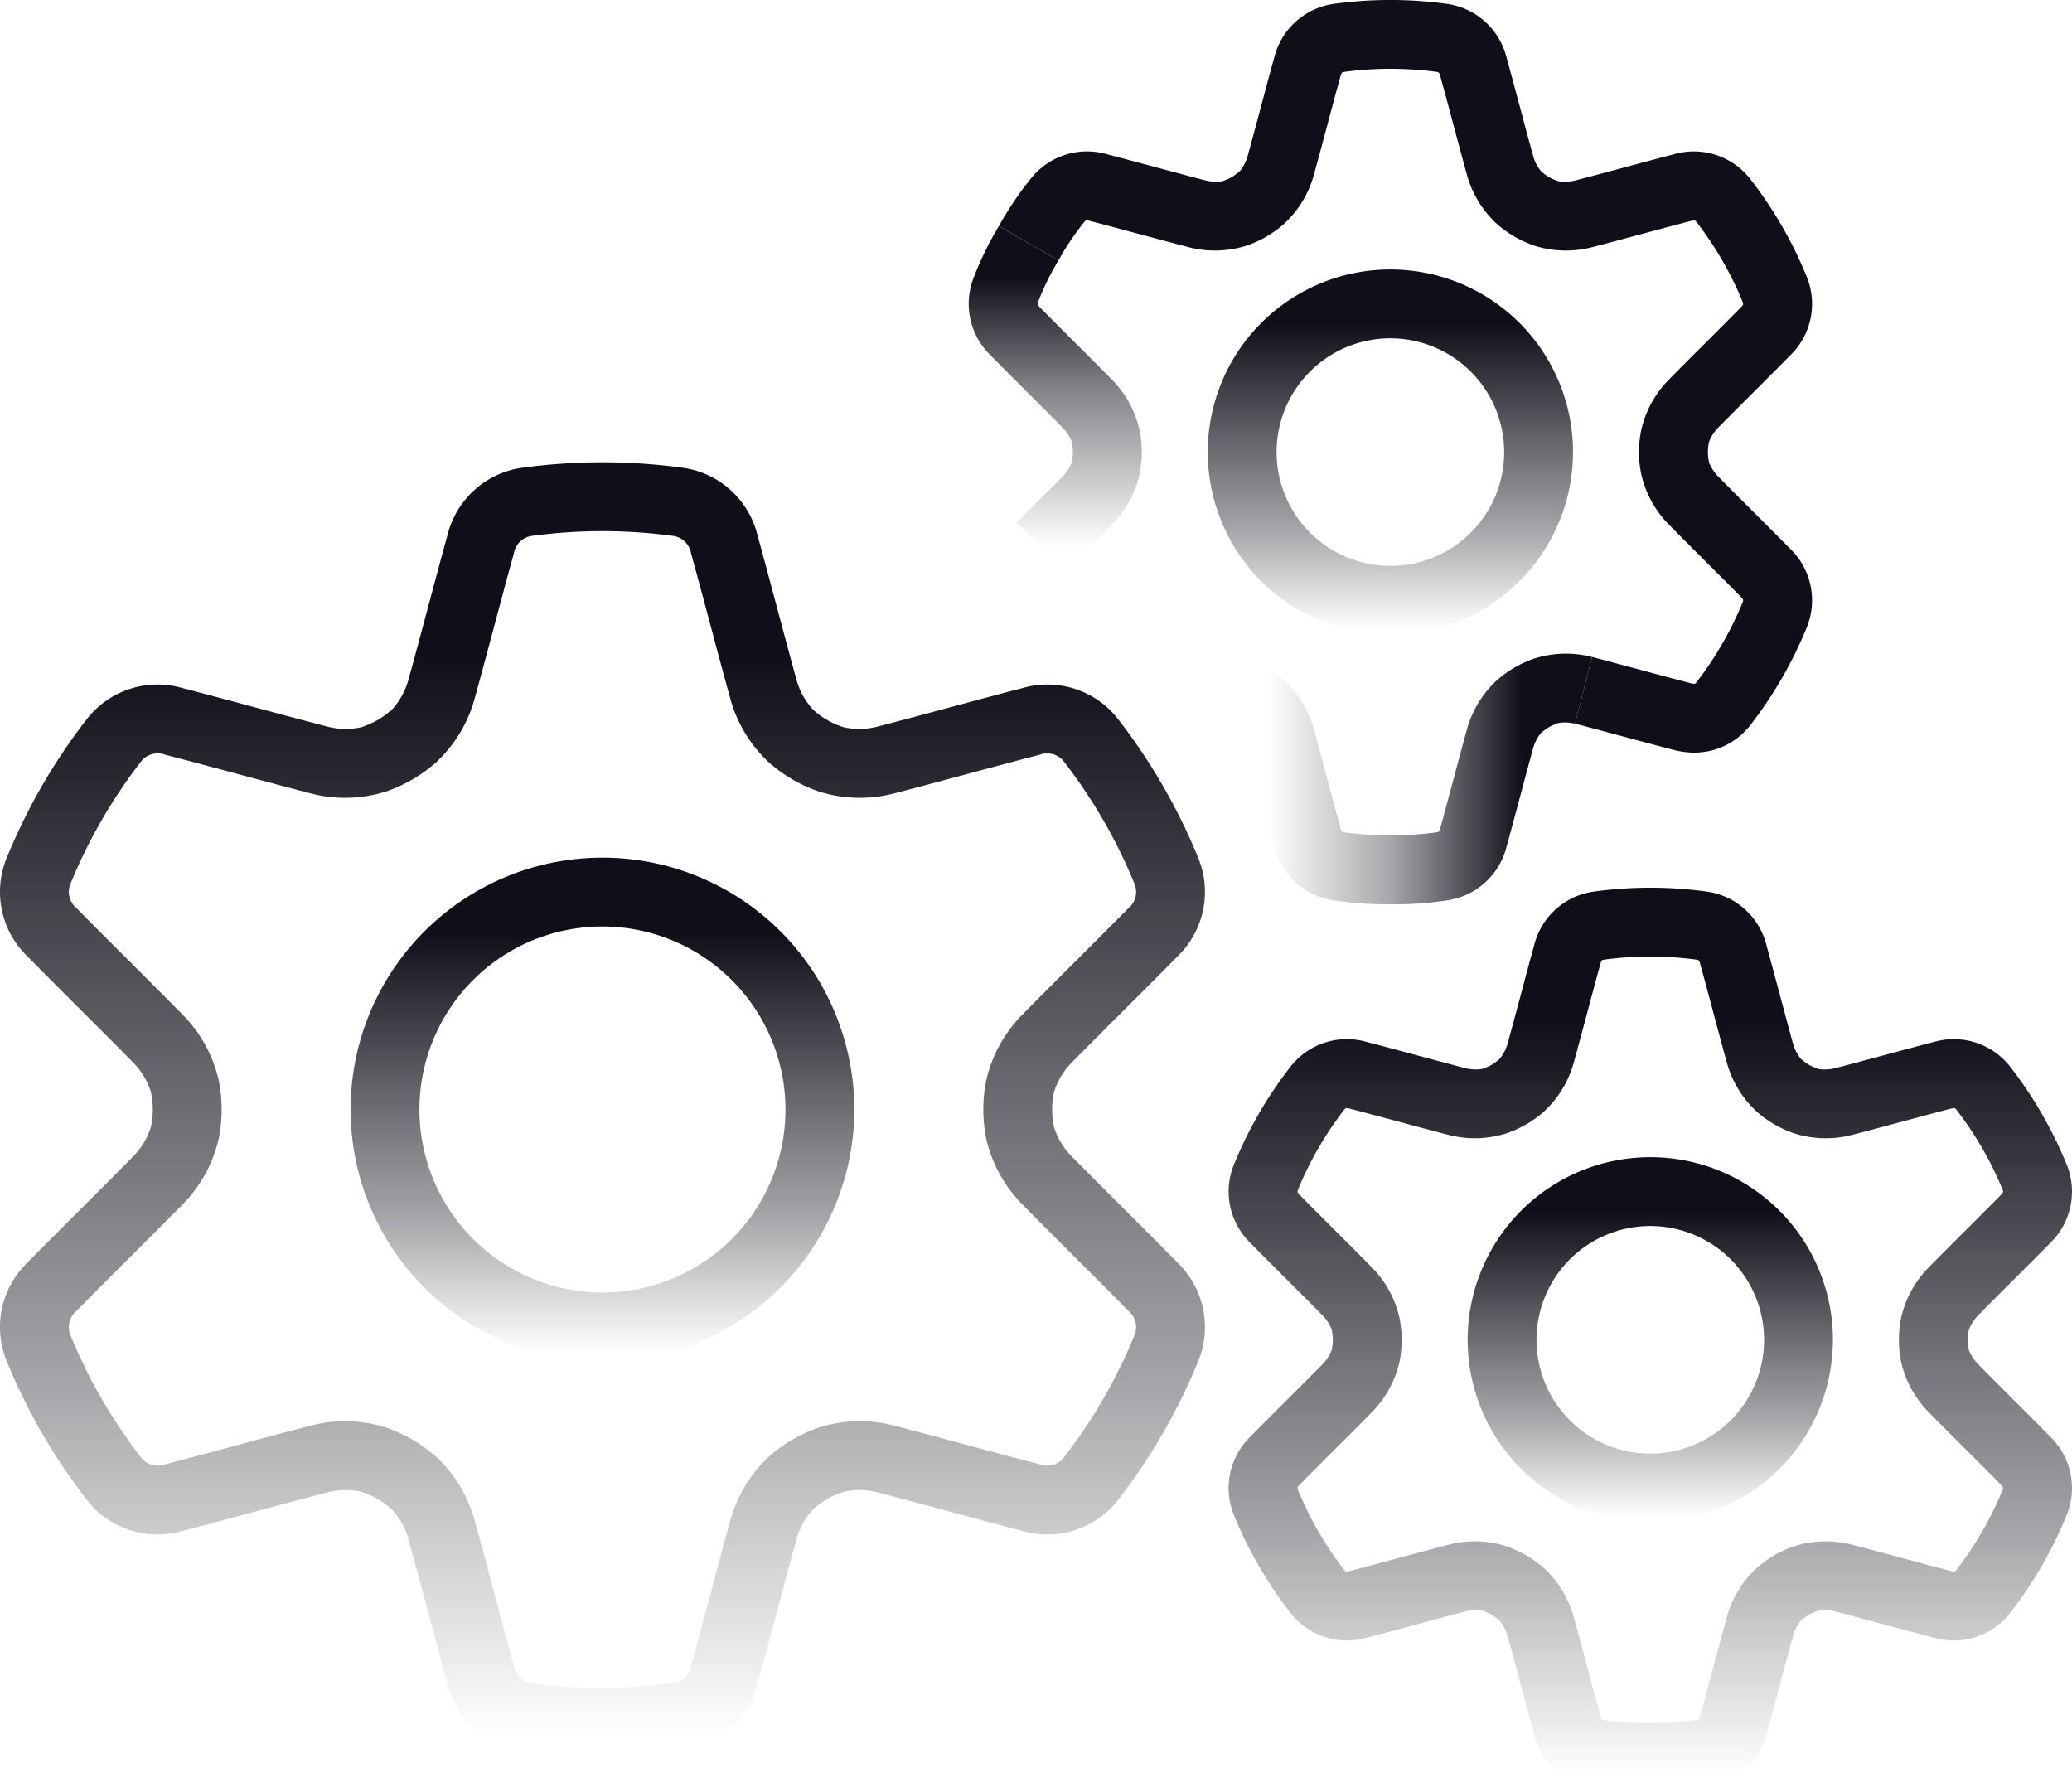 <svg xmlns="http://www.w3.org/2000/svg" xmlns:xlink="http://www.w3.org/1999/xlink" id="Layer_1" data-name="Layer 1" viewBox="191.5 134.55 267.01 230.91"><defs><style>.cls-1{fill:url(#linear-gradient);}.cls-2{fill:url(#linear-gradient-2);}.cls-3{fill:url(#linear-gradient-3);}.cls-4{fill:#0f0f19;}.cls-5{fill:url(#linear-gradient-4);}.cls-6{fill:url(#linear-gradient-5);}.cls-7{fill:url(#linear-gradient-6);}.cls-8{fill:url(#linear-gradient-7);}</style><linearGradient id="linear-gradient" x1="269.138" y1="194.118" x2="269.138" y2="360.916" gradientUnits="userSpaceOnUse"><stop offset="0.148" stop-color="#0f0f19"/><stop offset="0.707" stop-color="#0f0f19" stop-opacity="0.379"/><stop offset="0.983" stop-color="#0f0f19" stop-opacity="0"/></linearGradient><linearGradient id="linear-gradient-2" x1="269.137" y1="245.062" x2="269.137" y2="309.972" xlink:href="#linear-gradient"/><linearGradient id="linear-gradient-3" x1="396.671" y1="234.921" x2="350.684" y2="234.921" gradientUnits="userSpaceOnUse"><stop offset="0.191" stop-color="#0f0f19"/><stop offset="0.57" stop-color="#0f0f19" stop-opacity="0.359"/><stop offset="0.906" stop-color="#0f0f19" stop-opacity="0"/></linearGradient><linearGradient id="linear-gradient-4" x1="327.486" y1="163.678" x2="327.486" y2="208.119" gradientUnits="userSpaceOnUse"><stop offset="0.148" stop-color="#0f0f19"/><stop offset="0.468" stop-color="#0f0f19" stop-opacity="0.523"/><stop offset="0.93" stop-color="#0f0f19" stop-opacity="0"/></linearGradient><linearGradient id="linear-gradient-5" x1="370.675" y1="169.273" x2="370.675" y2="216.34" xlink:href="#linear-gradient"/><linearGradient id="linear-gradient-6" x1="404.168" y1="248.936" x2="404.168" y2="365.452" xlink:href="#linear-gradient"/><linearGradient id="linear-gradient-7" x1="404.169" y1="283.66" x2="404.169" y2="330.728" xlink:href="#linear-gradient"/></defs><path class="cls-1" d="M269.137,360.916a59.106,59.106,0,0,1-10.388-.712,11.534,11.534,0,0,1-9.585-8.684c-.692-2.484-1.613-5.93-2.533-9.377-.911-3.412-1.822-6.824-2.51-9.29a9.26,9.26,0,0,0-2.178-3.869l-.121-.096a13.761,13.761,0,0,0-1.636-1.177l-.045-.025a13.884,13.884,0,0,0-1.839-.829l-.162-.065a9.287,9.287,0,0,0-4.423.057c-2.476.637-5.887,1.554-9.297,2.471-3.445.926-6.89,1.852-9.393,2.496a11.532,11.532,0,0,1-12.313-3.969,76.052,76.052,0,0,1-10.381-17.984,11.536,11.536,0,0,1,2.726-12.642c1.804-1.839,4.322-4.354,6.843-6.871,2.504-2.499,5.009-4.999,6.803-6.83a9.248,9.248,0,0,0,2.262-3.822l.021-.147a10.357,10.357,0,0,0,0-4.072l-.024-.168a9.285,9.285,0,0,0-2.26-3.801c-1.788-1.823-4.282-4.314-6.778-6.805-2.528-2.524-5.058-5.049-6.869-6.898a11.537,11.537,0,0,1-2.719-12.649,76.046,76.046,0,0,1,10.383-17.982,11.538,11.538,0,0,1,12.312-3.959c2.498.643,5.942,1.569,9.388,2.495,3.41.916,6.821,1.834,9.3,2.472a9.244,9.244,0,0,0,4.439.048l.149-.059a13.853,13.853,0,0,0,1.833-.826,13.708,13.708,0,0,0,1.684-1.205l.132-.104a9.265,9.265,0,0,0,2.165-3.86c.686-2.463,1.598-5.875,2.509-9.287.92-3.447,1.841-6.893,2.534-9.382a11.538,11.538,0,0,1,9.594-8.68,76.085,76.085,0,0,1,20.765.001,11.538,11.538,0,0,1,9.586,8.683c.692,2.485,1.613,5.931,2.533,9.378.911,3.412,1.822,6.824,2.51,9.29a9.241,9.241,0,0,0,2.178,3.869l.111.088a10.334,10.334,0,0,0,3.531,2.039l.158.062a9.281,9.281,0,0,0,4.425-.056c2.476-.637,5.887-1.554,9.297-2.471,3.445-.926,6.89-1.852,9.393-2.496a11.532,11.532,0,0,1,12.313,3.969A76.076,76.076,0,0,1,345.941,245.17a11.537,11.537,0,0,1-2.727,12.642c-1.809,1.845-4.338,4.371-6.866,6.894-2.496,2.492-4.99,4.982-6.779,6.806a9.248,9.248,0,0,0-2.262,3.822l-.023.16a10.269,10.269,0,0,0,0,4.046l.026.182a9.285,9.285,0,0,0,2.26,3.801c1.793,1.83,4.298,4.33,6.802,6.829,2.52,2.517,5.039,5.032,6.846,6.875a11.54,11.54,0,0,1,2.72,12.649,76.118,76.118,0,0,1-10.384,17.981,11.541,11.541,0,0,1-12.312,3.96c-2.498-.643-5.942-1.569-9.388-2.495-3.41-.917-6.821-1.835-9.3-2.472a9.269,9.269,0,0,0-4.438-.048l-.135.053a10.402,10.402,0,0,0-3.536,2.04l-.13.102a9.303,9.303,0,0,0-2.162,3.859c-.686,2.462-1.598,5.875-2.509,9.287-.92,3.447-1.841,6.893-2.534,9.382a11.539,11.539,0,0,1-9.595,8.68A59.056,59.056,0,0,1,269.137,360.916ZM244.6,320.019a21.512,21.512,0,0,1,2.727,1.915l.131.103a17.508,17.508,0,0,1,5.208,8.433c.694,2.492,1.615,5.939,2.535,9.385.911,3.412,1.822,6.824,2.51,9.289a2.728,2.728,0,0,0,2.431,2.299,67.455,67.455,0,0,0,17.982.002,2.731,2.731,0,0,0,2.44-2.296c.689-2.47,1.6-5.882,2.511-9.294.92-3.447,1.841-6.893,2.534-9.383a17.527,17.527,0,0,1,5.191-8.422l.143-.112a18.799,18.799,0,0,1,5.768-3.328l.146-.058a17.529,17.529,0,0,1,9.904-.293c2.507.645,5.951,1.571,9.396,2.497,3.41.917,6.821,1.835,9.3,2.472a2.732,2.732,0,0,0,3.206-.956,67.487,67.487,0,0,0,8.992-15.572,2.732,2.732,0,0,0-.768-3.261c-1.792-1.828-4.286-4.318-6.782-6.81-2.528-2.524-5.058-5.049-6.869-6.898a17.512,17.512,0,0,1-4.699-8.707l-.028-.195a18.797,18.797,0,0,1,0-6.622l.025-.174a17.515,17.515,0,0,1,4.701-8.728c1.808-1.844,4.326-4.359,6.847-6.875,2.504-2.499,5.009-4.999,6.803-6.83a2.73,2.73,0,0,0,.775-3.254,67.416,67.416,0,0,0-8.99-15.574,2.728,2.728,0,0,0-3.207-.965c-2.483.639-5.894,1.556-9.305,2.473-3.445.926-6.89,1.852-9.393,2.496a17.512,17.512,0,0,1-9.892-.286l-.168-.066a18.841,18.841,0,0,1-5.769-3.332l-.121-.095a17.512,17.512,0,0,1-5.205-8.432c-.694-2.492-1.615-5.938-2.535-9.385-.911-3.412-1.822-6.824-2.51-9.289a2.729,2.729,0,0,0-2.432-2.299,67.466,67.466,0,0,0-17.981-.002,2.73,2.73,0,0,0-2.44,2.295c-.688,2.471-1.6,5.883-2.511,9.295-.92,3.447-1.841,6.893-2.534,9.383a17.513,17.513,0,0,1-5.193,8.423l-.141.111a18.784,18.784,0,0,1-5.752,3.322l-.16.064a17.513,17.513,0,0,1-9.908.293c-2.505-.645-5.949-1.57-9.395-2.497-3.41-.917-6.821-1.834-9.3-2.472a2.735,2.735,0,0,0-3.206.956,67.404,67.404,0,0,0-8.991,15.572,2.73,2.73,0,0,0,.768,3.261c1.797,1.834,4.302,4.334,6.806,6.833,2.52,2.517,5.039,5.032,6.846,6.875a17.511,17.511,0,0,1,4.699,8.707l.026.184a18.871,18.871,0,0,1,0,6.646l-.024.162a17.516,17.516,0,0,1-4.701,8.728c-1.812,1.85-4.342,4.375-6.87,6.899-2.496,2.492-4.99,4.982-6.779,6.806a2.729,2.729,0,0,0-.774,3.254,67.432,67.432,0,0,0,8.989,15.574,2.727,2.727,0,0,0,3.207.965c2.483-.639,5.894-1.556,9.305-2.473,3.445-.926,6.89-1.852,9.393-2.496a17.513,17.513,0,0,1,9.891.285l.174.069A21.575,21.575,0,0,1,244.6,320.019Z"/><path class="cls-2" d="M269.137,309.972a32.455,32.455,0,1,1,32.454-32.455A32.491,32.491,0,0,1,269.137,309.972Zm0-56.04a23.585,23.585,0,1,0,23.585,23.585A23.611,23.611,0,0,0,269.137,253.932Z"/><path class="cls-3" d="M370.675,251.065a42.211,42.211,0,0,1-7.303-.503,9.227,9.227,0,0,1-7.672-6.935c-.47-1.688-1.095-4.026-1.72-6.368-.623-2.333-1.247-4.67-1.717-6.355a5.378,5.378,0,0,0-1.022-1.928c-.155-.122-.304-.247-.439-.363l-.117-.099,4.34-7.734a9.052,9.052,0,0,1,1.532,1.083c.062.053.131.112.218.181a13.442,13.442,0,0,1,4.033,6.474c.478,1.714,1.11,4.085,1.742,6.452.617,2.308,1.232,4.613,1.696,6.28.136.491.209.502.518.551a44.602,44.602,0,0,0,11.813.002c.317-.05.391-.061.525-.549.465-1.67,1.08-3.975,1.697-6.283.632-2.367,1.265-4.738,1.741-6.448a13.426,13.426,0,0,1,4.02-6.466l.098-.078a14.206,14.206,0,0,1,4.287-2.475l.101-.04a13.433,13.433,0,0,1,7.625-.255l-2.205,8.592a5.376,5.376,0,0,0-2.184-.079l-.066.027a8.539,8.539,0,0,0-1.064.473,8.37,8.37,0,0,0-.989.713l-.088.069a5.545,5.545,0,0,0-.99,1.901c-.469,1.685-1.093,4.021-1.716,6.354-.625,2.341-1.25,4.68-1.721,6.371a9.23,9.23,0,0,1-7.68,6.933A42.203,42.203,0,0,1,370.675,251.065Z"/><path class="cls-4" d="M409.831,231.529a10.505,10.505,0,0,1-2.631-.345c-1.706-.439-4.06-1.071-6.413-1.704-2.319-.624-4.639-1.248-6.323-1.681l2.21-8.59c1.71.44,4.063,1.072,6.417,1.705,2.319.624,4.639,1.248,6.323,1.681.498.128.541.069.736-.172a44.584,44.584,0,0,0,5.908-10.232c.115-.299.142-.368-.212-.728-1.226-1.25-2.93-2.951-4.634-4.652-1.721-1.718-3.439-3.435-4.673-4.693a13.451,13.451,0,0,1-3.591-6.713l-.019-.127a14.23,14.23,0,0,1,0-4.949l.017-.107a13.442,13.442,0,0,1,3.59-6.729c1.239-1.263,2.963-2.985,4.688-4.707,1.7-1.697,3.4-3.393,4.618-4.636.357-.364.331-.433.22-.723a44.557,44.557,0,0,0-5.906-10.233c-.201-.249-.248-.306-.736-.181-1.696.436-4.024,1.063-6.352,1.688-2.346.63-4.69,1.261-6.394,1.699a13.434,13.434,0,0,1-7.61-.248l-.118-.047a16.196,16.196,0,0,1-2.27-1.061,15.97,15.97,0,0,1-2.01-1.409l-.088-.069a13.432,13.432,0,0,1-4.035-6.479c-.478-1.713-1.112-4.089-1.746-6.46-.615-2.304-1.228-4.604-1.692-6.269-.136-.49-.209-.501-.517-.55a44.623,44.623,0,0,0-11.812-.002c-.319.05-.393.062-.527.549-.465,1.668-1.078,3.968-1.693,6.272-.634,2.371-1.268,4.747-1.745,6.46a13.437,13.437,0,0,1-4.019,6.466l-.104.083a14.175,14.175,0,0,1-4.28,2.469l-.101.04a13.451,13.451,0,0,1-7.625.256c-1.708-.44-4.052-1.07-6.397-1.7-2.327-.625-4.655-1.252-6.346-1.687-.498-.129-.541-.069-.735.171a33.207,33.207,0,0,0-3.298,4.924l-7.682-4.436a42.149,42.149,0,0,1,4.089-6.074,9.224,9.224,0,0,1,9.841-3.174c1.71.439,4.073,1.075,6.434,1.709,2.312.622,4.623,1.243,6.303,1.675a5.372,5.372,0,0,0,2.181.077l.065-.027A8.668,8.668,0,0,0,350.2,157.39a8.427,8.427,0,0,0,.983-.709l.093-.073a5.558,5.558,0,0,0,.988-1.903c.47-1.685,1.095-4.026,1.719-6.363s1.247-4.671,1.718-6.359a9.227,9.227,0,0,1,7.681-6.933,53.212,53.212,0,0,1,14.598.002,9.224,9.224,0,0,1,7.67,6.934c.47,1.686,1.093,4.019,1.717,6.356s1.249,4.678,1.72,6.366a5.366,5.366,0,0,0,1.022,1.928l.059.045a5.727,5.727,0,0,0,2.049,1.182l.107.043a5.539,5.539,0,0,0,2.143-.094c1.677-.432,3.987-1.053,6.3-1.674,2.36-.635,4.724-1.27,6.439-1.711a9.224,9.224,0,0,1,9.843,3.185,53.19,53.19,0,0,1,7.296,12.641,9.224,9.224,0,0,1-2.17,10.111c-1.233,1.257-2.957,2.98-4.682,4.701-1.7,1.697-3.4,3.393-4.618,4.636a5.386,5.386,0,0,0-1.158,1.851l-.01.071a8.838,8.838,0,0,0-.123,1.157,8.689,8.689,0,0,0,.123,1.207l.017.114a5.561,5.561,0,0,0,1.154,1.812c1.213,1.236,2.907,2.928,4.604,4.621,1.728,1.726,3.458,3.453,4.696,4.716a9.226,9.226,0,0,1,2.164,10.117,53.279,53.279,0,0,1-7.299,12.639A9.11,9.11,0,0,1,409.831,231.529Z"/><path class="cls-5" d="M328.827,208.119l-6.334-6.209c1.246-1.271,2.142-2.158,3.037-3.045.868-.861,1.737-1.721,2.945-2.954a5.393,5.393,0,0,0,1.158-1.851l.01-.071a8.604,8.604,0,0,0,.122-1.152,8.472,8.472,0,0,0-.122-1.214l-.017-.113a5.553,5.553,0,0,0-1.154-1.811c-1.215-1.24-2.915-2.937-4.615-4.634-1.725-1.722-3.448-3.444-4.685-4.705a9.223,9.223,0,0,1-2.163-10.117,42.117,42.117,0,0,1,3.211-6.566l7.682,4.434a33.341,33.341,0,0,0-2.611,5.309c-.115.299-.142.368.212.728,1.222,1.247,2.922,2.944,4.622,4.641,1.725,1.722,3.448,3.444,4.685,4.705a13.442,13.442,0,0,1,3.591,6.712l.018.126a14.24,14.24,0,0,1,0,4.951l-.016.106a13.445,13.445,0,0,1-3.59,6.729c-1.249,1.274-2.144,2.162-3.04,3.049C330.904,206.026,330.035,206.887,328.827,208.119Z"/><path class="cls-6" d="M370.675,216.34a23.534,23.534,0,1,1,23.533-23.534A23.56,23.56,0,0,1,370.675,216.34Zm0-38.198a14.664,14.664,0,1,0,14.664,14.664A14.68,14.68,0,0,0,370.675,178.143Z"/><path class="cls-7" d="M404.169,365.452a42.1,42.1,0,0,1-7.305-.504,9.224,9.224,0,0,1-7.67-6.934c-.473-1.696-1.101-4.048-1.728-6.4-.62-2.323-1.24-4.646-1.708-6.324a5.377,5.377,0,0,0-1.023-1.927,9.152,9.152,0,0,0-.999-.73l-.044-.025a8.538,8.538,0,0,0-1.068-.474l-.1-.039a5.506,5.506,0,0,0-2.146.092c-1.683.433-4.002,1.057-6.321,1.68-2.353.633-4.707,1.265-6.418,1.705a9.223,9.223,0,0,1-9.842-3.185,53.16,53.16,0,0,1-7.298-12.643,9.224,9.224,0,0,1,2.17-10.109c1.228-1.252,2.942-2.964,4.659-4.678,1.708-1.705,3.418-3.412,4.642-4.66a5.388,5.388,0,0,0,1.158-1.851l.011-.082a8.636,8.636,0,0,0,.121-1.147,8.512,8.512,0,0,0-.121-1.197l-.019-.132a5.568,5.568,0,0,0-1.152-1.803c-1.221-1.246-2.931-2.953-4.639-4.657-1.717-1.714-3.431-3.425-4.661-4.68a9.225,9.225,0,0,1-2.163-10.118,53.196,53.196,0,0,1,7.3-12.64,9.226,9.226,0,0,1,9.841-3.175c1.705.439,4.059,1.071,6.412,1.704,2.319.624,4.639,1.248,6.324,1.681a5.406,5.406,0,0,0,2.18.078l.062-.025a8.628,8.628,0,0,0,1.068-.474,8.494,8.494,0,0,0,.997-.72,5.19,5.19,0,0,0,1.07-1.966c.467-1.674,1.087-3.997,1.707-6.32.628-2.352,1.256-4.704,1.729-6.403a9.227,9.227,0,0,1,7.681-6.933,53.212,53.212,0,0,1,14.598.002,9.22,9.22,0,0,1,7.669,6.935c.473,1.694,1.101,4.046,1.73,6.398.62,2.322,1.24,4.645,1.708,6.323a5.366,5.366,0,0,0,1.022,1.928l.058.045a8.658,8.658,0,0,0,.941.686,8.529,8.529,0,0,0,1.112.498l.101.04A5.529,5.529,0,0,0,427.96,272.2c1.683-.433,4.002-1.057,6.321-1.68,2.353-.633,4.707-1.265,6.418-1.705a9.223,9.223,0,0,1,9.842,3.185,53.298,53.298,0,0,1,7.297,12.641,9.224,9.224,0,0,1-2.17,10.111c-1.233,1.257-2.957,2.979-4.682,4.701-1.7,1.697-3.4,3.394-4.618,4.636A5.376,5.376,0,0,0,445.21,305.94l-.01.073a8.817,8.817,0,0,0-.123,1.156,8.67,8.67,0,0,0,.123,1.206l.018.116a5.518,5.518,0,0,0,1.151,1.809c1.217,1.242,2.917,2.938,4.617,4.635,1.725,1.722,3.448,3.444,4.684,4.705a9.226,9.226,0,0,1,2.164,10.117,53.313,53.313,0,0,1-7.299,12.639,9.226,9.226,0,0,1-9.843,3.176c-1.705-.439-4.059-1.071-6.412-1.704-2.319-.624-4.639-1.248-6.324-1.681a5.373,5.373,0,0,0-2.179-.078l-.064.025a8.54,8.54,0,0,0-1.068.474,8.408,8.408,0,0,0-.987.711l-.09.071a5.529,5.529,0,0,0-.989,1.901c-.468,1.677-1.088,4-1.708,6.322-.629,2.353-1.257,4.705-1.73,6.404a9.224,9.224,0,0,1-7.68,6.931A42.09,42.09,0,0,1,404.169,365.452ZM388.15,334.941a16.129,16.129,0,0,1,2.049,1.437l.083.065a13.437,13.437,0,0,1,4.019,6.463c.475,1.706,1.105,4.062,1.733,6.419.619,2.319,1.238,4.637,1.705,6.312.136.49.209.501.517.55a44.629,44.629,0,0,0,11.812.002c.318-.05.392-.062.526-.547.468-1.681,1.087-3.998,1.706-6.317.63-2.357,1.259-4.713,1.733-6.416a13.427,13.427,0,0,1,4.019-6.466l.1-.079a14.168,14.168,0,0,1,4.295-2.477l.094-.038a13.43,13.43,0,0,1,7.622-.254c1.713.441,4.066,1.073,6.42,1.706,2.319.624,4.639,1.248,6.323,1.681.496.128.541.069.736-.172a44.642,44.642,0,0,0,5.908-10.231c.115-.299.142-.368-.213-.729-1.221-1.246-2.921-2.943-4.621-4.64-1.725-1.722-3.448-3.444-4.685-4.705a13.436,13.436,0,0,1-3.591-6.712l-.019-.129a14.205,14.205,0,0,1,0-4.945l.016-.109a13.443,13.443,0,0,1,3.593-6.731c1.237-1.262,2.961-2.984,4.686-4.705,1.7-1.697,3.4-3.394,4.618-4.636.357-.364.331-.433.22-.723a44.679,44.679,0,0,0-5.907-10.233c-.199-.249-.241-.306-.735-.18-1.69.435-4.01,1.059-6.329,1.683-2.353.633-4.707,1.265-6.418,1.705a13.438,13.438,0,0,1-7.61-.248l-.107-.042a14.253,14.253,0,0,1-4.296-2.478l-.084-.067a13.434,13.434,0,0,1-4.034-6.478c-.475-1.703-1.103-4.06-1.733-6.416-.619-2.319-1.238-4.637-1.705-6.311-.136-.491-.209-.503-.516-.551a44.623,44.623,0,0,0-11.812-.002c-.319.05-.393.062-.527.549-.468,1.678-1.087,3.997-1.706,6.315-.629,2.356-1.259,4.713-1.732,6.415a13.439,13.439,0,0,1-4.021,6.467l-.083.066a14.216,14.216,0,0,1-4.311,2.49l-.094.037a13.448,13.448,0,0,1-7.622.254c-1.713-.441-4.066-1.073-6.42-1.706-2.319-.624-4.639-1.248-6.323-1.681-.497-.128-.54-.069-.736.172a44.6,44.6,0,0,0-5.907,10.229c-.116.302-.143.371.211.731,1.216,1.24,2.905,2.927,4.598,4.616,1.732,1.73,3.468,3.461,4.709,4.728a13.442,13.442,0,0,1,3.591,6.712l.021.15a14.218,14.218,0,0,1,0,4.903l-.018.123a13.453,13.453,0,0,1-3.592,6.737c-1.244,1.269-2.979,3.001-4.712,4.731-1.692,1.69-3.382,3.377-4.596,4.614-.355.362-.329.431-.217.722a44.476,44.476,0,0,0,5.905,10.232c.202.251.251.307.736.181,1.69-.435,4.01-1.059,6.329-1.682,2.353-.633,4.707-1.265,6.418-1.705a13.432,13.432,0,0,1,7.609.248l.108.043A16.167,16.167,0,0,1,388.15,334.941Z"/><path class="cls-8" d="M404.169,330.728a23.534,23.534,0,1,1,23.533-23.534A23.56,23.56,0,0,1,404.169,330.728Zm0-38.198a14.664,14.664,0,1,0,14.664,14.664A14.68,14.68,0,0,0,404.169,292.53Z"/></svg>